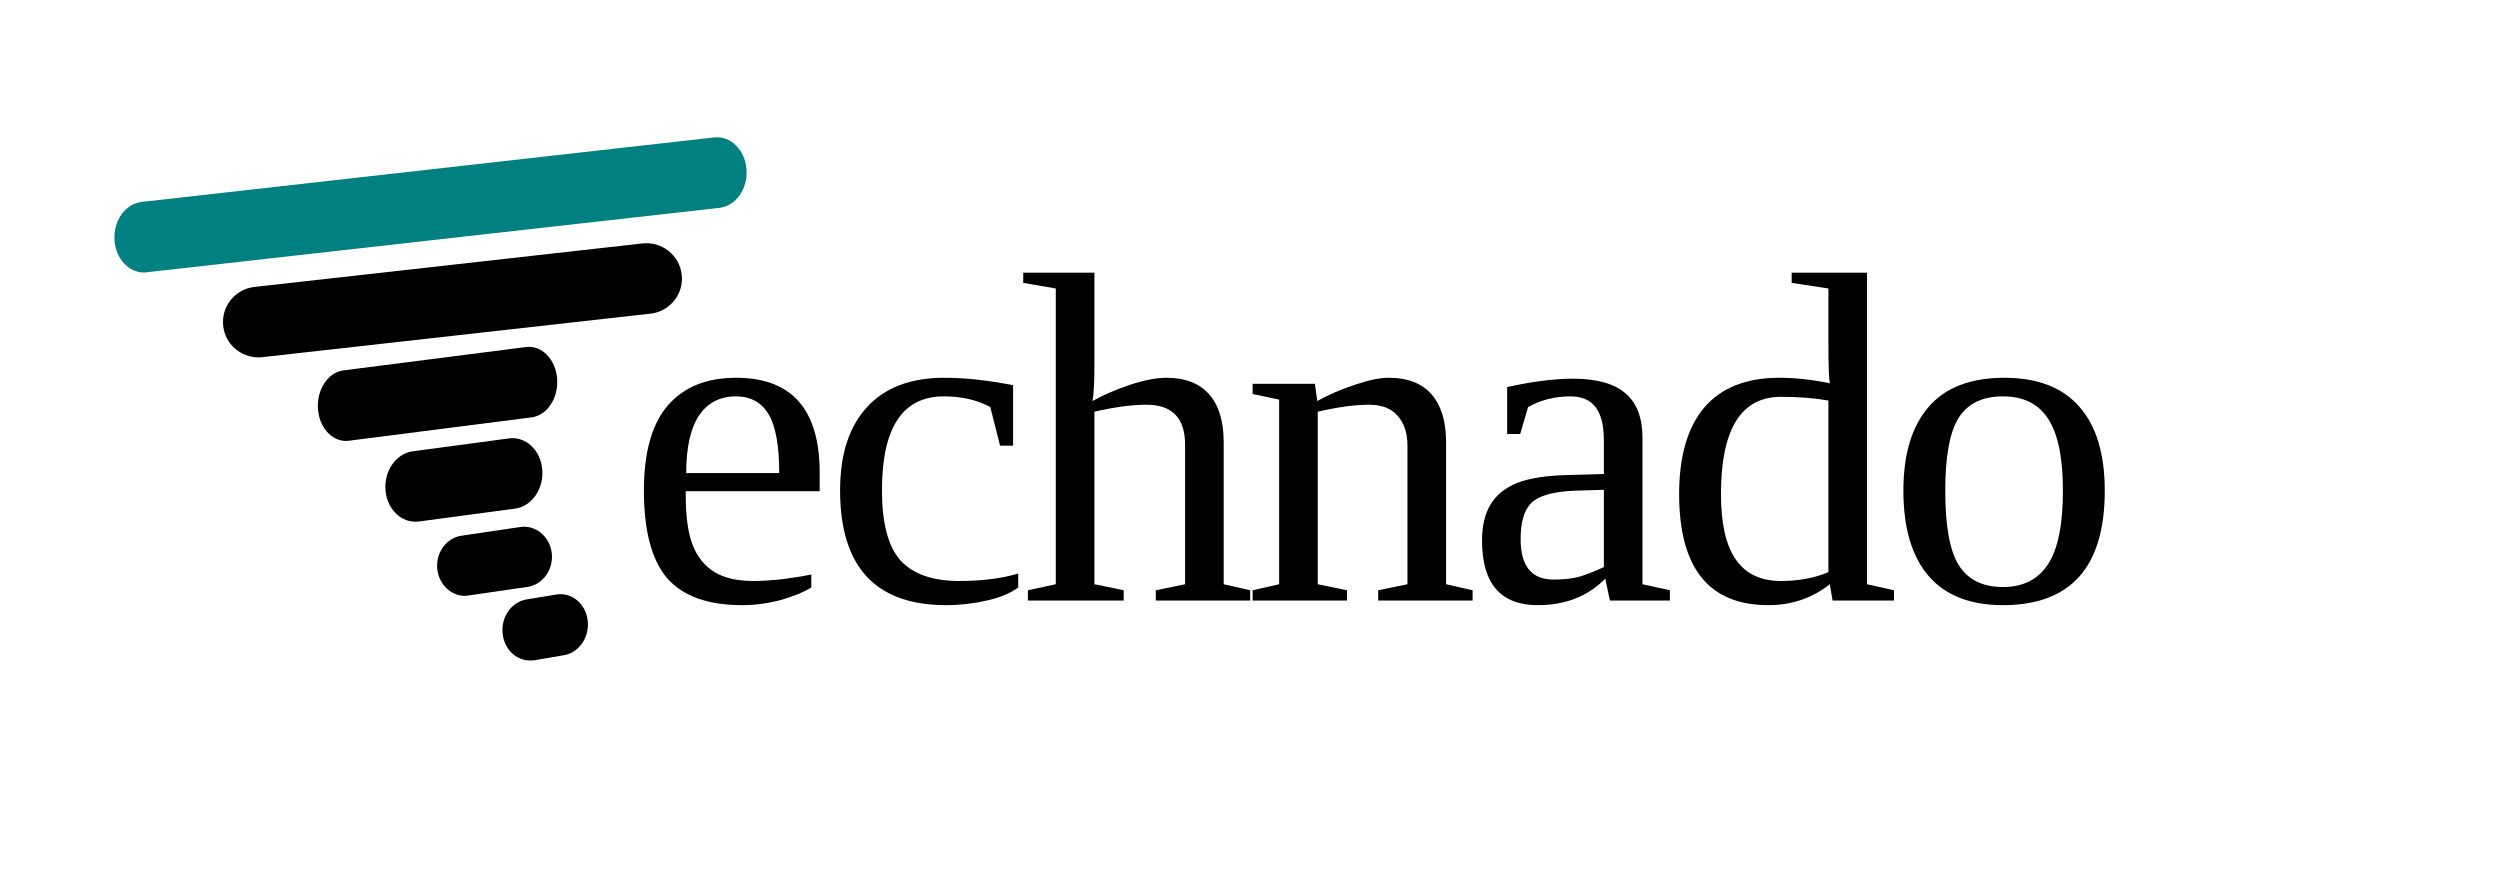 <svg xmlns="http://www.w3.org/2000/svg" xmlns:xlink="http://www.w3.org/1999/xlink" width="112" viewBox="0 0 84 30" height="40" preserveAspectRatio="xMidYMid meet"><defs><g></g><clipPath id="6ad237d381"><path d="M 3.73 4.613 L 26 4.613 L 26 10 L 3.73 10 Z M 3.73 4.613 " clip-rule="nonzero"></path></clipPath></defs><g fill="#000000" fill-opacity="1"><g transform="translate(21.01, 20.177)"><g><path d="M 2.031 -3.672 L 2.031 -3.531 C 2.031 -2.812 2.109 -2.254 2.266 -1.859 C 2.422 -1.461 2.664 -1.16 3 -0.953 C 3.332 -0.754 3.766 -0.656 4.297 -0.656 C 4.578 -0.656 4.91 -0.676 5.297 -0.719 C 5.68 -0.77 6 -0.82 6.25 -0.875 L 6.25 -0.438 C 6 -0.281 5.656 -0.141 5.219 -0.016 C 4.789 0.098 4.359 0.156 3.922 0.156 C 2.773 0.156 1.938 -0.145 1.406 -0.75 C 0.883 -1.363 0.625 -2.348 0.625 -3.703 C 0.625 -4.973 0.891 -5.922 1.422 -6.547 C 1.961 -7.172 2.727 -7.484 3.719 -7.484 C 5.594 -7.484 6.531 -6.422 6.531 -4.297 L 6.531 -3.672 Z M 3.719 -6.859 C 3.176 -6.859 2.758 -6.641 2.469 -6.203 C 2.188 -5.773 2.047 -5.133 2.047 -4.281 L 5.172 -4.281 C 5.172 -5.207 5.051 -5.867 4.812 -6.266 C 4.57 -6.66 4.207 -6.859 3.719 -6.859 Z M 3.719 -6.859 "></path></g></g></g><g fill="#000000" fill-opacity="1"><g transform="translate(27.618, 20.177)"><g><path d="M 6.594 -0.438 C 6.344 -0.25 5.992 -0.102 5.547 0 C 5.098 0.102 4.641 0.156 4.172 0.156 C 1.797 0.156 0.609 -1.129 0.609 -3.703 C 0.609 -4.91 0.91 -5.844 1.516 -6.5 C 2.117 -7.156 2.984 -7.484 4.109 -7.484 C 4.816 -7.484 5.586 -7.398 6.422 -7.234 L 6.422 -5.203 L 5.984 -5.203 L 5.656 -6.5 C 5.219 -6.738 4.695 -6.859 4.094 -6.859 C 2.707 -6.859 2.016 -5.805 2.016 -3.703 C 2.016 -2.598 2.223 -1.812 2.641 -1.344 C 3.066 -0.883 3.723 -0.656 4.609 -0.656 C 5.367 -0.656 6.031 -0.738 6.594 -0.906 Z M 6.594 -0.438 "></path></g></g></g><g fill="#000000" fill-opacity="1"><g transform="translate(34.225, 20.177)"><g><path d="M 2.547 -7.859 C 2.547 -7.316 2.523 -6.93 2.484 -6.703 C 2.859 -6.91 3.281 -7.094 3.75 -7.25 C 4.227 -7.406 4.633 -7.484 4.969 -7.484 C 5.602 -7.484 6.082 -7.297 6.406 -6.922 C 6.727 -6.555 6.891 -6.023 6.891 -5.328 L 6.891 -0.547 L 7.781 -0.344 L 7.781 0 L 4.609 0 L 4.609 -0.344 L 5.594 -0.547 L 5.594 -5.234 C 5.594 -6.129 5.16 -6.578 4.297 -6.578 C 3.805 -6.578 3.223 -6.5 2.547 -6.344 L 2.547 -0.547 L 3.531 -0.344 L 3.531 0 L 0.312 0 L 0.312 -0.344 L 1.25 -0.547 L 1.25 -10.484 L 0.156 -10.672 L 0.156 -11.016 L 2.547 -11.016 Z M 2.547 -7.859 "></path></g></g></g><g fill="#000000" fill-opacity="1"><g transform="translate(41.729, 20.177)"><g><path d="M 2.531 -6.703 C 2.926 -6.922 3.348 -7.102 3.797 -7.25 C 4.254 -7.406 4.633 -7.484 4.938 -7.484 C 5.57 -7.484 6.051 -7.297 6.375 -6.922 C 6.695 -6.555 6.859 -6.023 6.859 -5.328 L 6.859 -0.547 L 7.75 -0.344 L 7.75 0 L 4.578 0 L 4.578 -0.344 L 5.562 -0.547 L 5.562 -5.188 C 5.562 -5.625 5.453 -5.961 5.234 -6.203 C 5.023 -6.453 4.703 -6.578 4.266 -6.578 C 3.797 -6.578 3.223 -6.5 2.547 -6.344 L 2.547 -0.547 L 3.531 -0.344 L 3.531 0 L 0.359 0 L 0.359 -0.344 L 1.25 -0.547 L 1.25 -6.75 L 0.359 -6.938 L 0.359 -7.281 L 2.453 -7.281 Z M 2.531 -6.703 "></path></g></g></g><g fill="#000000" fill-opacity="1"><g transform="translate(49.234, 20.177)"><g><path d="M 3.625 -7.453 C 4.426 -7.453 5.016 -7.285 5.391 -6.953 C 5.766 -6.629 5.953 -6.133 5.953 -5.469 L 5.953 -0.547 L 6.875 -0.344 L 6.875 0 L 4.859 0 L 4.703 -0.734 C 4.117 -0.141 3.363 0.156 2.438 0.156 C 1.188 0.156 0.562 -0.566 0.562 -2.016 C 0.562 -2.504 0.656 -2.906 0.844 -3.219 C 1.031 -3.539 1.332 -3.785 1.75 -3.953 C 2.164 -4.117 2.77 -4.207 3.562 -4.219 L 4.656 -4.25 L 4.656 -5.391 C 4.656 -5.891 4.562 -6.258 4.375 -6.5 C 4.195 -6.738 3.914 -6.859 3.531 -6.859 C 3.008 -6.859 2.535 -6.738 2.109 -6.5 L 1.844 -5.594 L 1.406 -5.594 L 1.406 -7.172 C 2.25 -7.359 2.988 -7.453 3.625 -7.453 Z M 4.656 -3.719 L 3.641 -3.688 C 2.941 -3.656 2.469 -3.52 2.219 -3.281 C 1.977 -3.039 1.859 -2.633 1.859 -2.062 C 1.859 -1.156 2.227 -0.703 2.969 -0.703 C 3.32 -0.703 3.625 -0.738 3.875 -0.812 C 4.133 -0.895 4.395 -1 4.656 -1.125 Z M 4.656 -3.719 "></path></g></g></g><g fill="#000000" fill-opacity="1"><g transform="translate(55.841, 20.177)"><g><path d="M 5.641 -0.547 C 5.047 -0.078 4.359 0.156 3.578 0.156 C 1.578 0.156 0.578 -1.086 0.578 -3.578 C 0.578 -4.848 0.859 -5.816 1.422 -6.484 C 1.992 -7.148 2.832 -7.484 3.938 -7.484 C 4.488 -7.484 5.055 -7.422 5.641 -7.297 C 5.609 -7.473 5.594 -7.906 5.594 -8.594 L 5.594 -10.484 L 4.359 -10.672 L 4.359 -11.016 L 6.891 -11.016 L 6.891 -0.547 L 7.797 -0.344 L 7.797 0 L 5.734 0 Z M 1.984 -3.578 C 1.984 -2.586 2.148 -1.852 2.484 -1.375 C 2.816 -0.895 3.32 -0.656 4 -0.656 C 4.594 -0.656 5.125 -0.754 5.594 -0.953 L 5.594 -6.719 C 5.125 -6.801 4.594 -6.844 4 -6.844 C 2.656 -6.844 1.984 -5.754 1.984 -3.578 Z M 1.984 -3.578 "></path></g></g></g><g fill="#000000" fill-opacity="1"><g transform="translate(63.345, 20.177)"><g><path d="M 7.375 -3.688 C 7.375 -1.125 6.234 0.156 3.953 0.156 C 2.848 0.156 2.016 -0.172 1.453 -0.828 C 0.891 -1.484 0.609 -2.438 0.609 -3.688 C 0.609 -4.914 0.891 -5.852 1.453 -6.5 C 2.016 -7.156 2.863 -7.484 4 -7.484 C 5.113 -7.484 5.953 -7.16 6.516 -6.516 C 7.086 -5.879 7.375 -4.938 7.375 -3.688 Z M 5.969 -3.688 C 5.969 -4.801 5.801 -5.609 5.469 -6.109 C 5.145 -6.609 4.641 -6.859 3.953 -6.859 C 3.266 -6.859 2.77 -6.617 2.469 -6.141 C 2.164 -5.66 2.016 -4.844 2.016 -3.688 C 2.016 -2.508 2.164 -1.676 2.469 -1.188 C 2.781 -0.695 3.273 -0.453 3.953 -0.453 C 4.629 -0.453 5.133 -0.707 5.469 -1.219 C 5.801 -1.727 5.969 -2.551 5.969 -3.688 Z M 5.969 -3.688 "></path></g></g></g><path fill="#000000" d="M 4.844 7.969 L 24.086 5.801 " fill-opacity="1" fill-rule="nonzero"></path><path fill="#000000" d="M 8.688 10.82 L 21.719 9.359 " fill-opacity="1" fill-rule="nonzero"></path><path fill="#000000" d="M 8.684 12.008 C 8.086 12.008 7.566 11.562 7.5 10.953 C 7.426 10.301 7.895 9.715 8.551 9.641 L 21.582 8.18 C 22.238 8.105 22.832 8.574 22.906 9.227 C 22.98 9.879 22.508 10.469 21.852 10.539 L 8.82 12 C 8.773 12.008 8.73 12.008 8.684 12.008 Z M 8.684 12.008 " fill-opacity="1" fill-rule="nonzero"></path><path fill="#000000" d="M 11.629 13.629 L 17.77 12.84 " fill-opacity="1" fill-rule="nonzero"></path><path fill="#000000" d="M 11.613 14.816 C 11.137 14.809 10.73 14.355 10.684 13.75 C 10.633 13.098 11.016 12.512 11.539 12.445 L 17.676 11.66 C 18.199 11.594 18.668 12.066 18.719 12.719 C 18.77 13.371 18.387 13.957 17.863 14.023 L 11.723 14.809 C 11.688 14.816 11.648 14.816 11.613 14.816 Z M 11.613 14.816 " fill-opacity="1" fill-rule="nonzero"></path><path fill="#000000" d="M 13.969 16.344 L 17.203 15.91 " fill-opacity="1" fill-rule="nonzero"></path><path fill="#000000" d="M 13.91 17.527 C 13.418 17.504 13.004 17.066 12.953 16.477 C 12.895 15.828 13.309 15.238 13.867 15.164 L 17.102 14.73 C 17.664 14.656 18.164 15.121 18.219 15.773 C 18.277 16.426 17.867 17.016 17.305 17.09 L 14.07 17.523 C 14.016 17.527 13.965 17.531 13.91 17.527 Z M 13.91 17.527 " fill-opacity="1" fill-rule="nonzero"></path><path fill="#000000" d="M 15.625 19.004 L 17.605 18.715 " fill-opacity="1" fill-rule="nonzero"></path><path fill="#000000" d="M 15.598 20.02 C 15.145 20.008 14.758 19.641 14.695 19.141 C 14.629 18.586 14.988 18.074 15.504 18 L 17.484 17.707 C 17.996 17.633 18.469 18.023 18.539 18.578 C 18.605 19.133 18.242 19.641 17.73 19.719 L 15.746 20.008 C 15.695 20.016 15.645 20.02 15.598 20.02 Z M 15.598 20.02 " fill-opacity="1" fill-rule="nonzero"></path><path fill="#000000" d="M 17.82 21.16 L 18.812 20.996 " fill-opacity="1" fill-rule="nonzero"></path><path fill="#000000" d="M 17.758 22.191 C 17.324 22.168 16.953 21.809 16.891 21.316 C 16.816 20.754 17.176 20.227 17.691 20.141 L 18.684 19.977 C 19.199 19.887 19.676 20.277 19.746 20.84 C 19.816 21.402 19.461 21.93 18.945 22.016 L 17.953 22.184 C 17.887 22.191 17.824 22.195 17.758 22.191 Z M 17.758 22.191 " fill-opacity="1" fill-rule="nonzero"></path><g clip-path="url(#6ad237d381)"><path fill="#008080" d="M 4.816 9.156 C 4.316 9.145 3.891 8.688 3.848 8.078 C 3.801 7.426 4.207 6.848 4.758 6.785 L 24 4.617 C 24.547 4.559 25.035 5.035 25.082 5.691 C 25.133 6.344 24.723 6.922 24.172 6.984 L 4.93 9.148 C 4.891 9.156 4.855 9.156 4.816 9.156 Z M 4.816 9.156 " fill-opacity="1" fill-rule="nonzero"></path></g></svg>